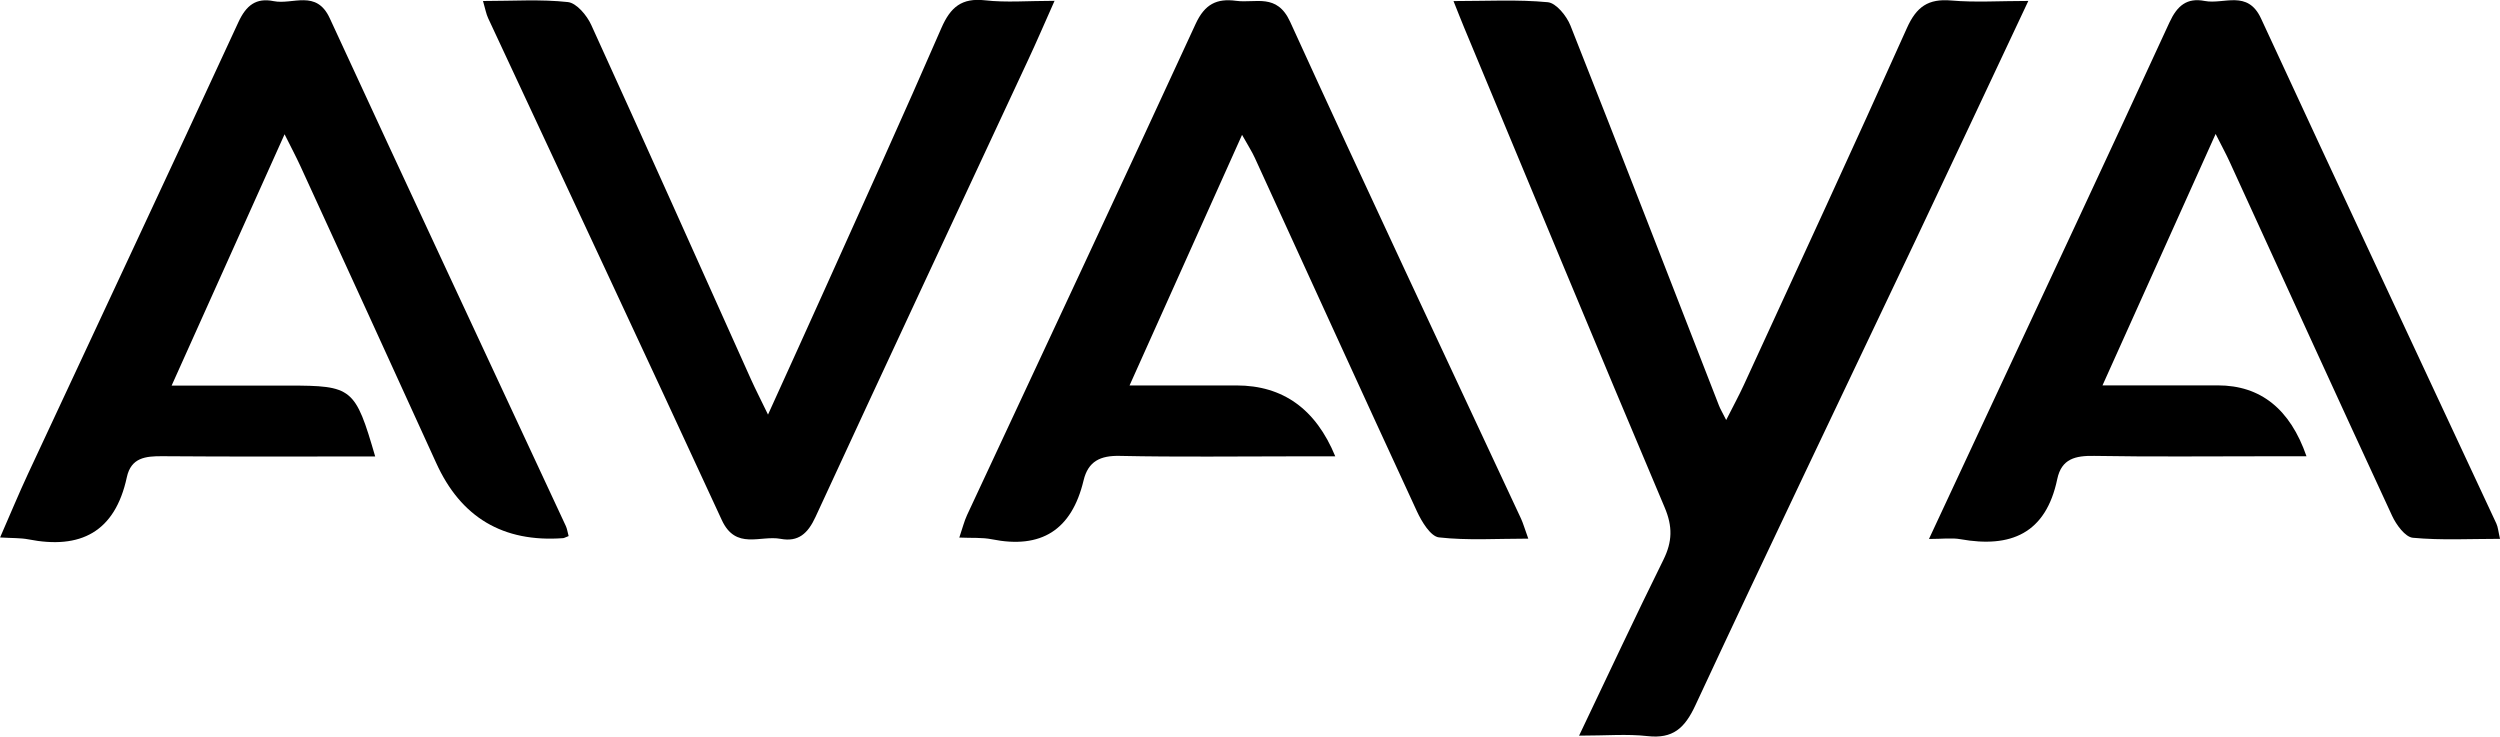 <svg xmlns="http://www.w3.org/2000/svg" width="112" height="33" viewBox="0 0 112 33" fill="none"><g clip-path="url(#clip0_1557_6813)"><path d="M70.743 32.957C72.076 30.163 73.271 27.604 74.522 25.076C74.921 24.267 74.94 23.591 74.577 22.734C71.552 15.585 68.583 8.41 65.597 1.244C65.458 0.91 65.328 0.574 65.117 0.048C66.626 0.048 67.992 -0.028 69.34 0.099C69.714 0.133 70.183 0.712 70.355 1.142C72.597 6.804 74.796 12.486 77.006 18.159C77.067 18.32 77.158 18.467 77.333 18.817C77.652 18.187 77.904 17.723 78.126 17.242C80.571 11.92 83.036 6.603 85.429 1.258C85.859 0.297 86.388 -0.065 87.411 0.022C88.49 0.116 89.585 0.042 90.869 0.042C89.119 3.755 87.469 7.279 85.803 10.794C82.515 17.726 79.193 24.64 75.955 31.594C75.473 32.632 74.943 33.105 73.804 32.977C72.894 32.875 71.968 32.957 70.743 32.957Z" fill="black"></path><path d="M25.475 24.016C25.314 24.078 25.273 24.106 25.229 24.109C22.541 24.307 20.645 23.182 19.539 20.735C17.521 16.295 15.483 11.861 13.451 7.426C13.262 7.016 13.049 6.615 12.749 6.015C11.047 9.805 9.436 13.385 7.689 17.274C9.578 17.274 11.249 17.274 12.921 17.274C15.785 17.274 15.913 17.375 16.808 20.449C13.612 20.449 10.443 20.464 7.271 20.438C6.517 20.433 5.871 20.503 5.682 21.38C5.15 23.846 3.597 24.621 1.271 24.163C0.919 24.095 0.55 24.112 0.004 24.078C0.456 23.048 0.838 22.121 1.26 21.216C4.398 14.474 7.565 7.746 10.678 0.998C11.03 0.232 11.477 -0.107 12.259 0.051C13.115 0.224 14.172 -0.486 14.773 0.817C18.275 8.411 21.824 15.984 25.351 23.569C25.406 23.688 25.423 23.823 25.475 24.018V24.016Z" fill="black"></path><path d="M55.644 6.041C53.931 9.856 52.337 13.413 50.604 17.268H55.398C57.475 17.268 58.949 18.326 59.82 20.444C59.174 20.444 58.611 20.444 58.051 20.444C55.423 20.444 52.797 20.48 50.169 20.424C49.295 20.404 48.749 20.664 48.544 21.524C48.011 23.752 46.642 24.604 44.435 24.16C44 24.072 43.542 24.109 42.977 24.083C43.121 23.659 43.196 23.351 43.326 23.071C46.742 15.738 50.182 8.419 53.565 1.069C53.975 0.181 54.513 -0.079 55.378 0.037C56.254 0.155 57.205 -0.322 57.799 0.978C61.195 8.422 64.686 15.823 68.143 23.238C68.237 23.441 68.298 23.665 68.467 24.131C67.053 24.131 65.748 24.219 64.464 24.075C64.092 24.032 63.693 23.373 63.48 22.912C61.04 17.641 58.636 12.35 56.215 7.07C56.088 6.79 55.916 6.527 55.644 6.041Z" fill="black"></path><path d="M112 24.14C110.645 24.14 109.364 24.211 108.097 24.092C107.753 24.061 107.351 23.509 107.165 23.105C104.722 17.834 102.313 12.545 99.893 7.26C99.74 6.923 99.563 6.598 99.26 6.001C97.558 9.785 95.945 13.371 94.192 17.265C96.097 17.265 97.73 17.265 99.36 17.265C101.273 17.265 102.597 18.324 103.331 20.441H101.562C98.98 20.441 96.399 20.469 93.818 20.424C92.986 20.41 92.357 20.546 92.165 21.462C91.655 23.911 90.075 24.558 87.832 24.157C87.438 24.086 87.02 24.146 86.418 24.146C87.297 22.262 88.095 20.546 88.897 18.832C91.666 12.893 94.453 6.96 97.192 1.004C97.541 0.246 97.98 -0.11 98.77 0.043C99.632 0.209 100.691 -0.472 101.293 0.826C104.786 8.38 108.321 15.913 111.837 23.456C111.912 23.617 111.923 23.806 112 24.137V24.14Z" fill="black"></path><path d="M21.637 0.045C22.99 0.045 24.229 -0.04 25.443 0.093C25.829 0.136 26.292 0.687 26.486 1.114C28.895 6.394 31.263 11.697 33.642 16.991C33.844 17.44 34.072 17.881 34.407 18.574C35.319 16.564 36.137 14.768 36.947 12.966C38.699 9.069 40.471 5.178 42.173 1.258C42.583 0.317 43.085 -0.102 44.13 0.014C45.076 0.121 46.044 0.037 47.244 0.037C46.795 1.043 46.44 1.875 46.057 2.692C42.88 9.51 39.689 16.323 36.536 23.156C36.193 23.899 35.768 24.29 34.97 24.14C34.063 23.97 32.963 24.657 32.336 23.297C28.873 15.791 25.36 8.309 21.87 0.817C21.778 0.622 21.742 0.399 21.637 0.039V0.045Z" fill="black"></path></g><defs><clipPath id="clip0_1557_6813"><rect width="112" height="33" fill="white"></rect></clipPath></defs></svg>